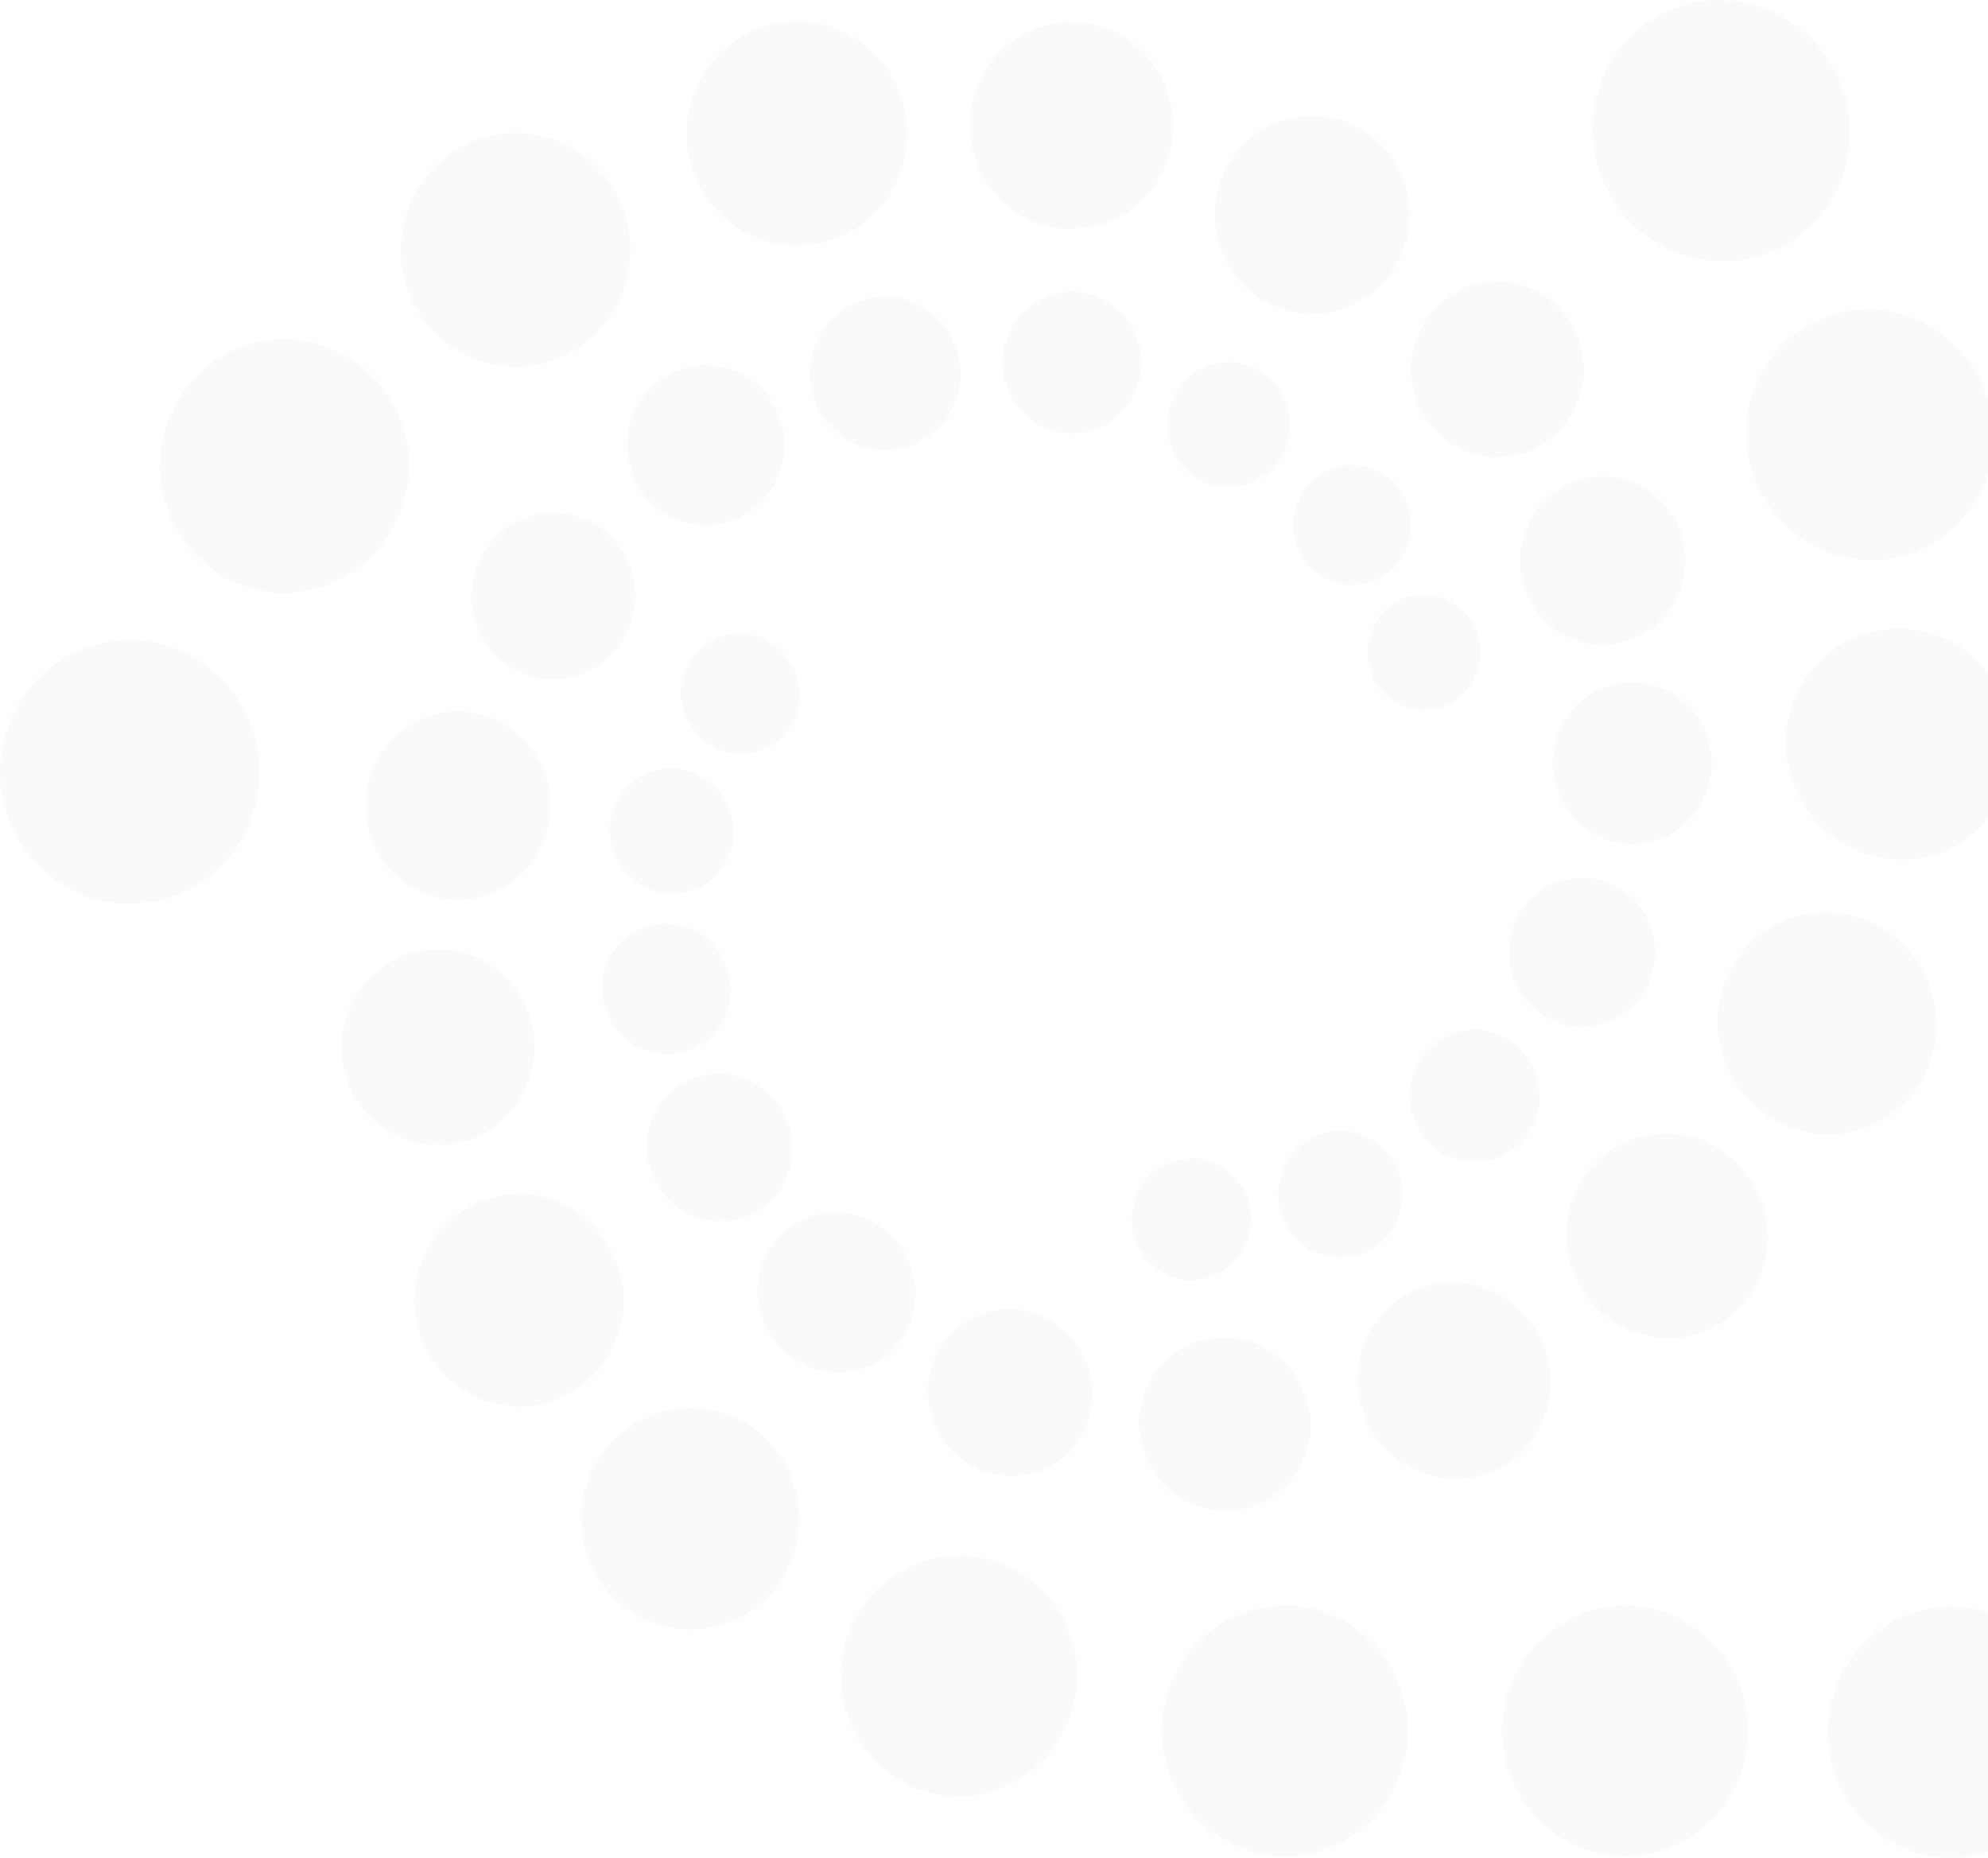 <svg xmlns="http://www.w3.org/2000/svg" width="1662" height="1553" viewBox="0 0 1662 1553" fill="none"><path opacity="0.02" fill-rule="evenodd" clip-rule="evenodd" d="M1373.44 194.796C1420.44 232.346 1488.21 224.558 1524.28 177.273C1560.63 129.988 1551.88 61.285 1504.61 23.736C1457.6 -13.814 1389.83 -6.026 1353.49 41.537C1317.42 88.544 1326.16 157.524 1373.16 194.796H1373.44ZM666.506 205.374C717.334 205.374 758.598 163.374 758.598 111.638C758.598 59.903 717.334 17.903 666.506 17.903C615.678 17.903 574.141 59.903 574.141 111.638C574.141 163.374 615.678 205.374 666.506 205.374ZM527.12 208.986C527.12 262.947 484.216 306.616 431.202 306.616C378.188 306.616 335.011 262.947 335.011 208.986C335.011 155.026 378.461 111.078 431.202 111.078C483.943 111.078 527.12 155.026 527.12 208.986ZM341.84 389.498C341.84 331.087 295.384 283.524 237.724 283.524C180.064 283.524 133.609 331.087 133.609 389.498C133.609 447.909 180.338 495.472 237.724 495.472C295.111 495.472 341.84 447.909 341.84 389.498ZM108.488 534.972C48.642 534.972 0 584.205 0 645.119C0 706.033 48.642 755.543 108.488 755.543C168.334 755.543 216.976 706.033 216.976 645.119C216.976 584.205 168.334 534.972 108.488 534.972ZM980.765 104.961C980.765 152.802 942.78 191.464 895.778 191.464C848.776 191.464 810.791 152.802 810.791 104.961C810.791 57.119 848.776 18.457 895.778 18.457C942.78 18.457 980.765 57.119 980.765 104.961ZM1097.17 262.392C1142.26 262.392 1178.6 225.12 1178.6 179.504C1178.6 133.888 1142.26 96.616 1097.17 96.616C1052.08 96.616 1015.46 133.888 1015.46 179.504C1015.46 225.12 1051.8 262.392 1097.17 262.392ZM1323.97 308.834C1323.97 349.444 1291.73 382.265 1251.83 382.265C1211.93 382.265 1179.69 349.444 1179.69 308.834C1179.69 268.225 1211.93 235.404 1251.83 235.404C1291.73 235.404 1323.97 268.225 1323.97 308.834ZM1339.82 538.866C1378.08 538.866 1408.96 507.435 1408.96 468.495C1408.96 429.554 1377.81 398.123 1339.82 398.123C1301.84 398.123 1270.69 429.554 1270.69 468.495C1270.69 507.435 1301.57 538.866 1339.82 538.866ZM1364.69 570.298C1401.58 570.298 1431.37 600.616 1431.37 637.887C1431.37 675.159 1401.31 705.477 1364.69 705.477C1328.07 705.477 1298.29 675.159 1298.29 637.887C1298.29 600.616 1327.8 570.298 1364.69 570.298ZM1383.83 795.876C1383.83 761.386 1356.22 733.571 1322.61 733.571C1289 733.571 1261.4 761.386 1261.4 795.876C1261.4 830.366 1289 858.181 1322.61 858.181C1356.22 858.181 1383.83 830.366 1383.83 795.876ZM1287.08 916.033C1287.08 946.351 1262.76 971.106 1232.98 971.106C1202.92 971.106 1178.6 946.629 1178.6 916.033C1178.6 885.436 1203.19 860.681 1232.98 860.681C1262.76 860.681 1287.08 885.715 1287.08 916.033ZM1068.48 998.089C1068.48 1027.29 1091.71 1050.94 1120.68 1050.94C1149.64 1050.94 1172.6 1027.29 1172.6 998.089C1172.6 968.884 1149.37 945.241 1120.68 945.241C1091.98 945.241 1068.48 968.884 1068.48 998.089ZM1046.06 1018.94C1046.06 1047.04 1023.65 1069.85 996.048 1069.85C968.448 1069.85 946.04 1047.04 946.04 1018.94C946.04 990.852 968.448 968.043 996.048 968.043C1023.65 968.043 1046.06 990.852 1046.06 1018.94ZM1499.98 445.413C1454.89 409.254 1446.42 343.611 1481.12 297.995V298.273C1515.83 252.935 1580.86 245.425 1625.95 281.306C1671.59 317.187 1679.79 383.108 1645.08 428.446C1610.1 474.062 1545.34 481.572 1499.98 445.413ZM1646.45 546.378C1604.91 513.278 1545.07 520.232 1512.82 561.954C1480.58 603.676 1488.5 664.59 1530.04 697.69C1571.85 730.789 1631.69 723.836 1663.67 682.114C1695.64 640.392 1687.99 579.477 1646.18 546.378H1646.45ZM1583.32 782.525C1623.22 814.512 1630.87 872.923 1599.99 912.976H1599.72C1569.11 953.029 1511.45 959.705 1471.55 927.996C1431.66 896.009 1424 837.876 1454.88 797.545C1485.76 757.492 1543.15 750.816 1583.32 782.525ZM1445.05 965.815C1408.16 936.331 1355.14 942.729 1326.99 979.722C1298.57 1016.72 1305.41 1070.4 1342.3 1099.88C1379.19 1129.09 1431.93 1123.25 1460.35 1085.97C1488.77 1048.98 1481.94 995.299 1445.05 965.815ZM1264.97 1089.88C1300.49 1117.97 1307.05 1169.7 1279.72 1205.31C1252.67 1240.63 1201.84 1246.47 1166.32 1218.38C1131.06 1190.29 1124.23 1138.83 1151.56 1103.23C1178.89 1067.62 1229.71 1061.51 1264.97 1089.88ZM1080.78 1235.35C1104.83 1203.92 1099.09 1158.3 1067.94 1133.55C1036.51 1108.51 991.423 1113.8 967.376 1145.23C943.055 1176.38 949.067 1222.27 980.219 1247.31C1011.65 1272.06 1056.73 1266.78 1080.78 1235.35ZM790.007 1120.76C813.235 1090.72 856.412 1085.43 886.471 1109.35V1109.63C916.531 1133.27 922.27 1177.22 899.315 1207.54C875.814 1237.58 832.911 1242.58 802.578 1218.66C772.518 1194.74 766.779 1150.8 790.007 1120.76ZM751.748 1121.86C773.883 1092.94 768.417 1050.94 739.724 1027.85C710.757 1005.04 669.494 1009.49 647.086 1038.7C624.677 1067.63 630.416 1109.9 659.109 1132.71C688.076 1155.52 729.613 1150.79 751.748 1121.86ZM649.833 997.53C629.338 1024.23 591.08 1028.68 564.3 1007.54C537.793 986.404 532.874 947.464 553.369 920.762C573.865 894.06 612.122 889.887 638.629 910.748C665.136 931.888 670.329 970.828 649.833 997.53ZM524.385 869.307C548.159 887.942 581.771 884.048 599.807 860.406C617.843 836.763 613.47 802.551 589.969 783.637C566.468 765.001 532.583 768.895 514.547 792.538C496.511 816.18 500.883 850.393 524.385 869.028V869.307ZM602.542 727.168C585.052 749.698 552.533 753.592 530.125 735.512H529.852C507.444 717.433 503.072 684.611 520.561 661.803C538.05 639.552 570.296 635.379 592.977 653.459C615.932 671.539 620.031 704.36 602.542 727.168ZM649.262 540.534C627.401 523.289 596.521 526.904 579.579 548.878C562.909 570.574 567.008 602.004 588.596 619.249C610.458 636.494 641.337 632.879 658.28 611.183C674.95 589.488 670.851 557.779 649.262 540.534ZM975.827 1477.62C958.885 1422.55 989.491 1363.86 1043.87 1346.61H1044.14C1098.25 1329.37 1155.91 1360.52 1172.58 1415.87C1189.25 1471.22 1158.92 1529.63 1104.54 1546.88C1050.16 1563.84 992.77 1532.97 975.827 1477.62ZM772.529 1304.89C720.335 1321.3 691.095 1377.77 707.218 1430.61C723.341 1483.74 778.541 1513.5 830.462 1497.09C882.657 1480.68 912.17 1424.49 896.047 1371.09C880.197 1317.96 824.724 1288.48 772.529 1304.61V1304.89ZM489.974 1296.82C474.945 1247.86 501.998 1196.13 550.094 1181.11L550.367 1180.83C598.462 1165.81 649.29 1193.07 664.32 1242.02C679.077 1291.25 652.023 1342.99 603.928 1358.01C555.832 1373.03 504.731 1345.77 489.974 1296.82ZM517.297 1060.67C503.087 1013.66 454.172 987.239 407.989 1001.98C361.807 1016.44 335.846 1066.23 350.329 1112.96C364.539 1159.97 413.455 1186.39 459.637 1171.93C505.82 1157.47 531.78 1107.4 517.57 1060.67H517.297ZM443.227 851.227C456.344 894.618 432.297 940.513 389.94 953.586V953.307C347.31 966.937 302.22 942.738 289.104 899.347C275.987 856.234 300.034 810.34 342.391 796.989C385.021 783.638 430.111 807.836 443.227 851.227ZM360.168 598.112C319.451 610.907 296.223 654.854 308.793 696.576C321.637 738.02 364.813 761.385 405.53 748.59C446.521 735.795 469.202 691.848 456.632 650.126C444.061 608.682 400.885 585.317 360.168 598.112ZM528.208 477.67C539.139 514.386 518.917 553.604 482.845 564.73L482.572 565.009C446.501 576.413 408.243 555.83 397.039 518.836C386.108 482.121 406.33 442.902 442.402 431.776C478.746 420.372 517.004 440.955 528.208 477.67ZM527.122 391.725C537.78 427.049 574.671 446.798 609.376 435.95C644.082 425.102 663.484 387.552 652.826 352.228C642.169 316.903 605.277 297.155 570.845 308.002C536.14 318.85 516.738 356.122 527.396 391.446L527.122 391.725ZM679.878 331.087C669.494 297.153 688.076 261.272 721.415 250.702C754.754 240.411 790.006 259.325 800.39 293.259C810.774 327.193 791.919 363.074 758.58 373.643C725.241 383.935 689.989 365.021 679.878 331.087ZM951.798 285.47C942.234 254.317 909.714 236.794 879.108 246.529C848.229 255.986 831.286 289.086 840.577 320.516C849.868 351.669 882.661 369.192 912.994 359.735C943.873 350 961.089 317.179 951.525 285.748L951.798 285.47ZM1042.5 404.798C1015.45 413.42 986.483 397.844 978.285 370.307C969.54 342.771 985.117 313.287 1012.17 304.943C1039.22 296.32 1067.92 311.897 1076.39 339.433C1084.86 366.97 1069.56 396.453 1042.5 404.798ZM1116.02 390.605C1090.06 398.671 1075.3 426.764 1083.23 453.466C1091.42 479.89 1118.75 494.632 1144.98 486.843C1170.94 478.499 1185.7 450.406 1177.5 423.982C1169.58 397.558 1141.98 382.538 1116.02 390.883V390.605ZM1235.7 531.083C1243.63 556.673 1229.42 583.375 1204.55 591.441C1179.41 599.229 1152.9 585.044 1145.25 559.454C1137.6 533.864 1151.54 506.884 1176.4 499.096C1201.55 491.308 1228.05 505.772 1235.7 531.083ZM1328.36 1346.61C1273.98 1363.86 1243.65 1422.55 1260.32 1477.62C1277.26 1532.97 1334.65 1563.85 1389.03 1546.88C1443.41 1529.63 1473.74 1471.22 1457.07 1415.87C1440.13 1360.52 1382.74 1329.37 1328.09 1346.61H1328.36ZM1532.48 1478.72C1515.81 1423.37 1546.42 1364.68 1600.52 1347.44C1654.9 1330.75 1712.56 1361.62 1729.23 1416.98C1745.9 1472.33 1715.57 1530.74 1661.19 1547.98C1606.81 1564.95 1549.42 1534.08 1532.48 1478.72Z" fill="black"></path></svg>